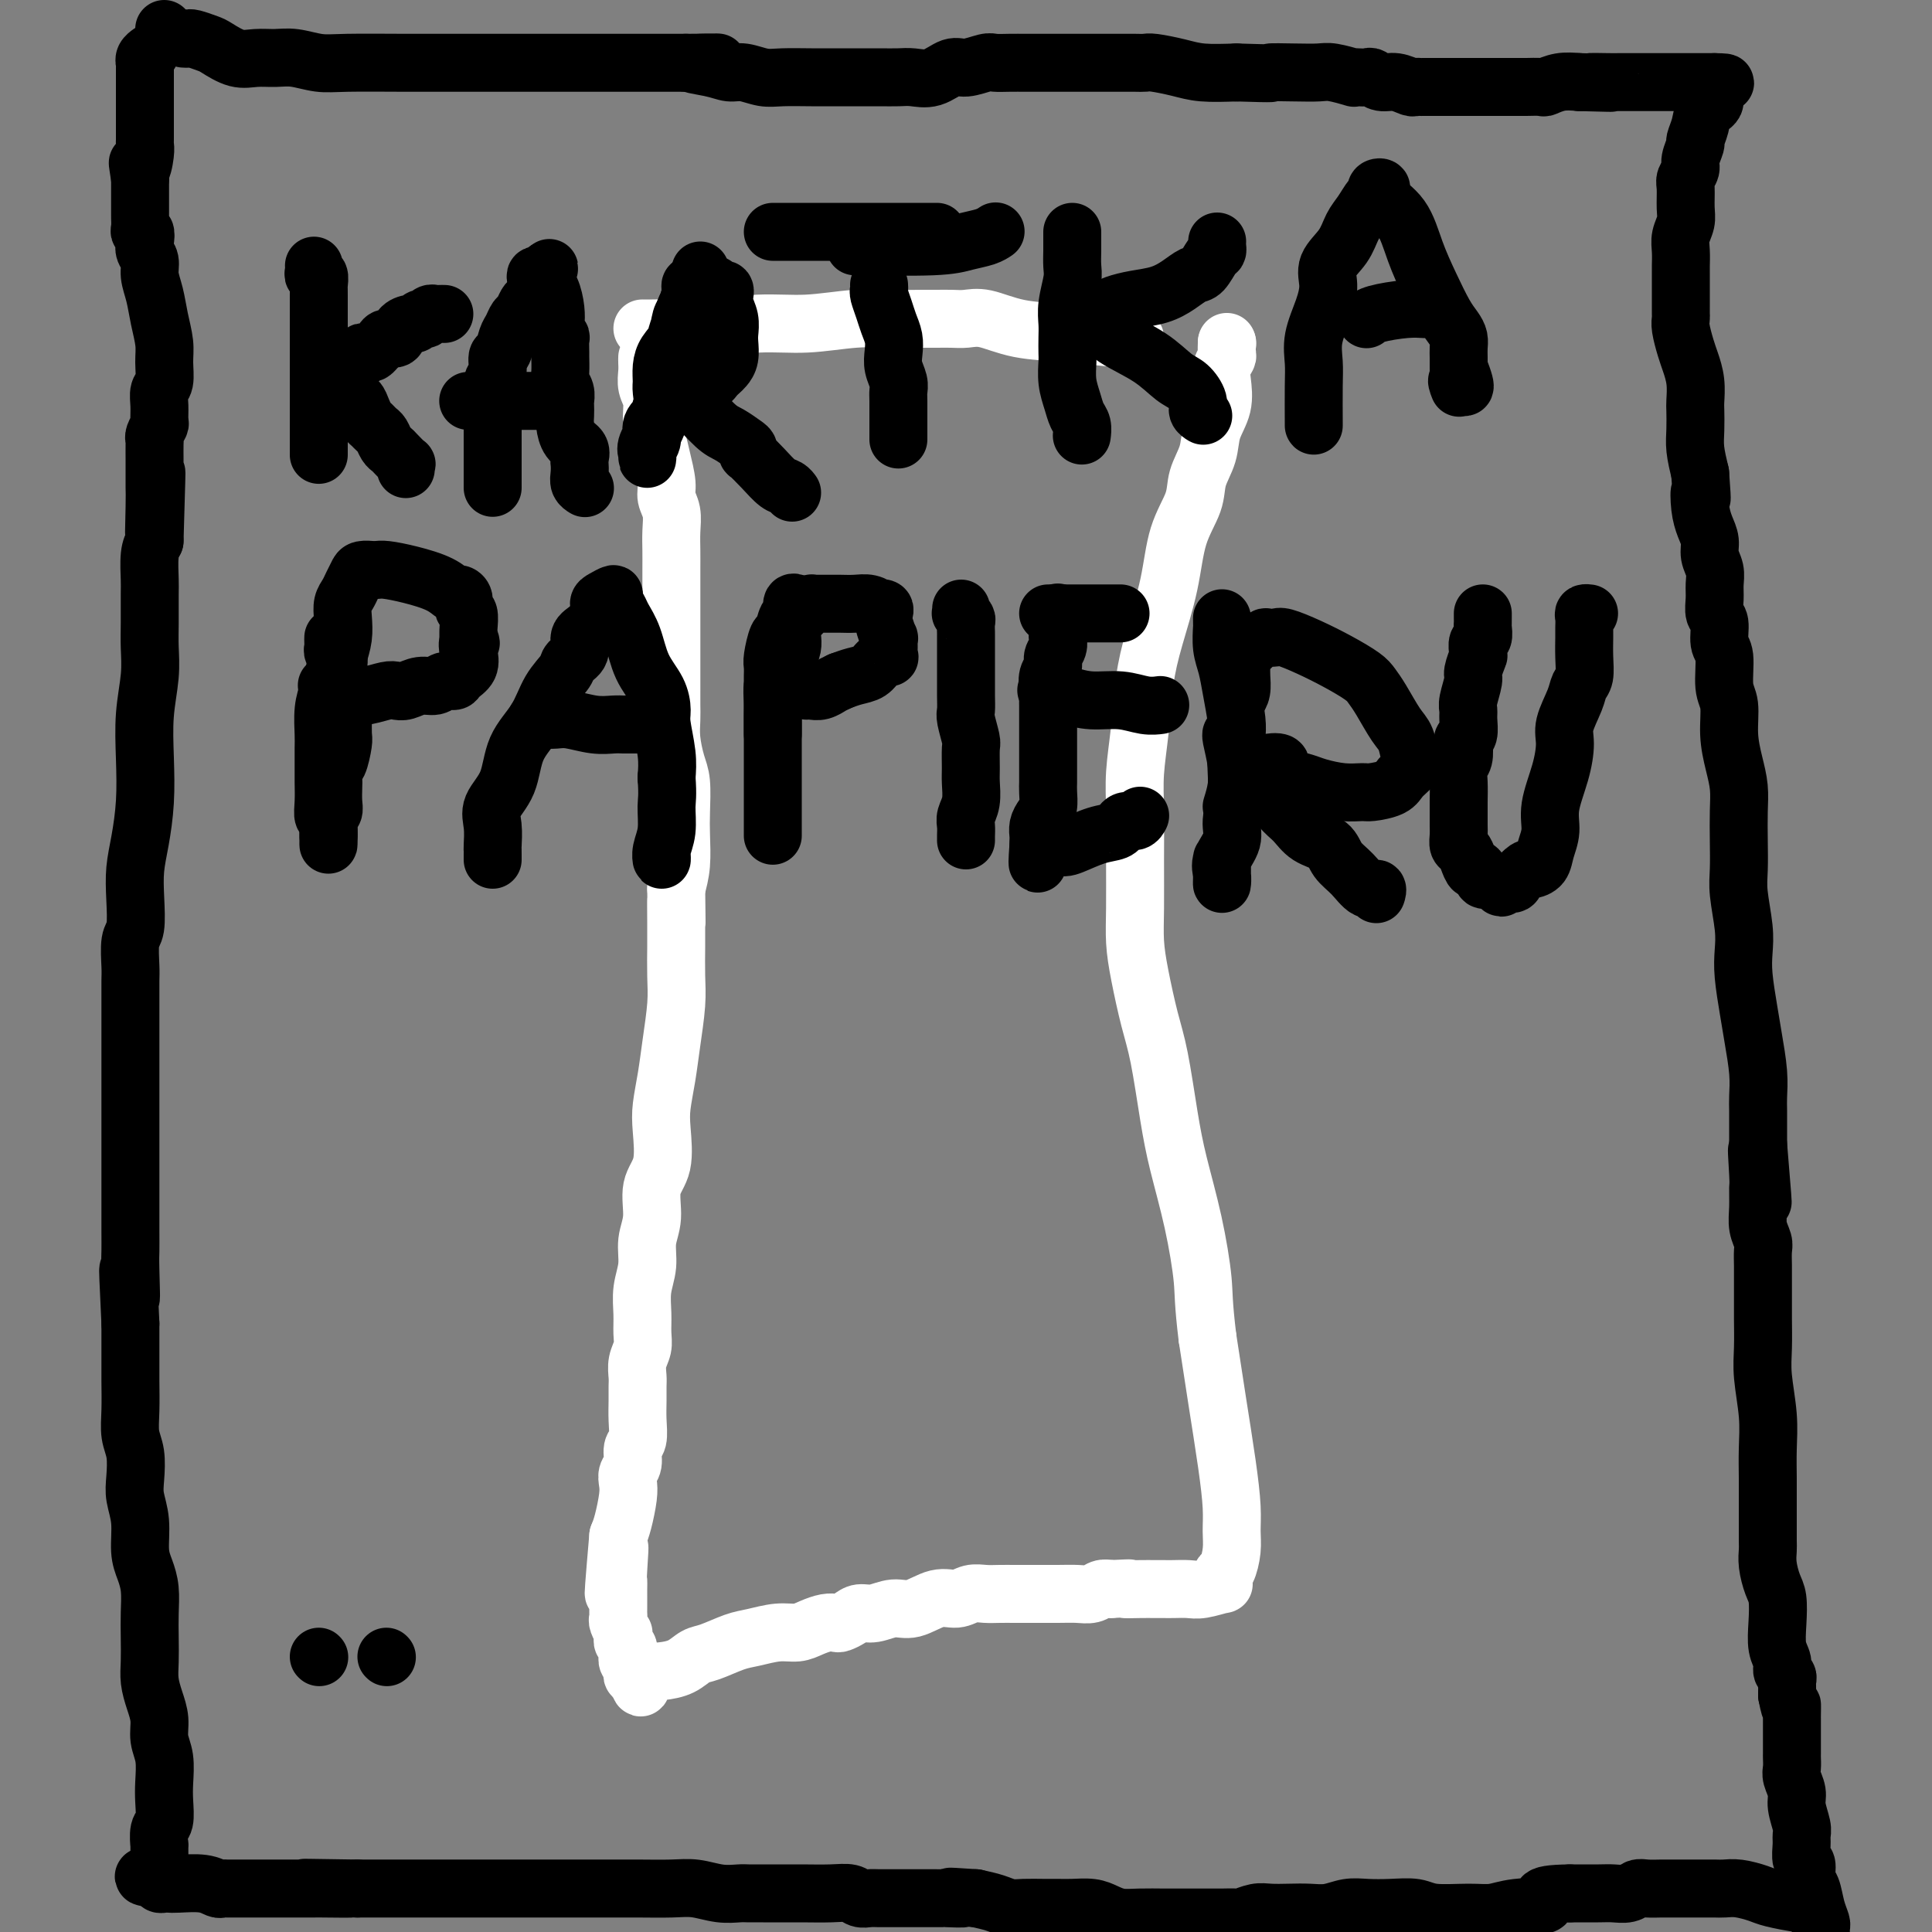 <svg viewBox='0 0 400 400' version='1.1' xmlns='http://www.w3.org/2000/svg' xmlns:xlink='http://www.w3.org/1999/xlink'><rect x="0" y="0" width="400" height="400" fill="#808080" stroke="none"/><g fill='none' stroke='rgb(255,255,255)' stroke-width='12' stroke-linecap='round' stroke-linejoin='round'><path d='M134,74c-0.009,0.270 -0.017,0.539 0,1c0.017,0.461 0.060,1.113 0,2c-0.060,0.887 -0.224,2.010 0,3c0.224,0.990 0.835,1.847 1,3c0.165,1.153 -0.114,2.601 0,4c0.114,1.399 0.623,2.747 1,4c0.377,1.253 0.623,2.410 1,4c0.377,1.590 0.886,3.611 1,5c0.114,1.389 -0.166,2.144 0,3c0.166,0.856 0.776,1.811 1,3c0.224,1.189 0.060,2.612 0,4c-0.060,1.388 -0.016,2.740 0,4c0.016,1.260 0.004,2.426 0,4c-0.004,1.574 -0.001,3.554 0,5c0.001,1.446 0.000,2.356 0,3c-0.000,0.644 -0.000,1.021 0,2c0.000,0.979 0.000,2.558 0,4c-0.000,1.442 -0.000,2.745 0,4c0.000,1.255 0.000,2.460 0,3c-0.000,0.540 -0.001,0.414 0,1c0.001,0.586 0.003,1.882 0,3c-0.003,1.118 -0.011,2.057 0,3c0.011,0.943 0.042,1.890 0,3c-0.042,1.110 -0.155,2.385 0,4c0.155,1.615 0.578,3.572 1,5c0.422,1.428 0.842,2.327 1,4c0.158,1.673 0.053,4.118 0,6c-0.053,1.882 -0.053,3.199 0,5c0.053,1.801 0.158,4.086 0,6c-0.158,1.914 -0.579,3.457 -1,5'/><path d='M140,184c0.155,12.564 0.042,4.972 0,3c-0.042,-1.972 -0.014,1.674 0,4c0.014,2.326 0.015,3.330 0,5c-0.015,1.670 -0.046,4.004 0,6c0.046,1.996 0.169,3.654 0,6c-0.169,2.346 -0.632,5.380 -1,8c-0.368,2.620 -0.642,4.828 -1,7c-0.358,2.172 -0.799,4.310 -1,6c-0.201,1.690 -0.163,2.933 0,5c0.163,2.067 0.451,4.957 0,7c-0.451,2.043 -1.641,3.238 -2,5c-0.359,1.762 0.114,4.092 0,6c-0.114,1.908 -0.815,3.396 -1,5c-0.185,1.604 0.148,3.325 0,5c-0.148,1.675 -0.775,3.305 -1,5c-0.225,1.695 -0.046,3.455 0,5c0.046,1.545 -0.040,2.874 0,4c0.040,1.126 0.207,2.047 0,3c-0.207,0.953 -0.788,1.937 -1,3c-0.212,1.063 -0.056,2.204 0,3c0.056,0.796 0.011,1.248 0,2c-0.011,0.752 0.012,1.805 0,3c-0.012,1.195 -0.060,2.533 0,4c0.060,1.467 0.226,3.064 0,4c-0.226,0.936 -0.844,1.210 -1,2c-0.156,0.790 0.151,2.095 0,3c-0.151,0.905 -0.762,1.411 -1,2c-0.238,0.589 -0.105,1.261 0,2c0.105,0.739 0.182,1.545 0,3c-0.182,1.455 -0.623,3.559 -1,5c-0.377,1.441 -0.688,2.221 -1,3'/><path d='M128,318c-1.856,21.480 -0.497,8.179 0,4c0.497,-4.179 0.133,0.764 0,3c-0.133,2.236 -0.036,1.765 0,2c0.036,0.235 0.009,1.176 0,2c-0.009,0.824 -0.002,1.530 0,2c0.002,0.470 -0.000,0.702 0,1c0.000,0.298 0.004,0.662 0,1c-0.004,0.338 -0.015,0.650 0,1c0.015,0.350 0.057,0.738 0,1c-0.057,0.262 -0.212,0.399 0,1c0.212,0.601 0.793,1.667 1,2c0.207,0.333 0.041,-0.066 0,0c-0.041,0.066 0.041,0.596 0,1c-0.041,0.404 -0.207,0.682 0,1c0.207,0.318 0.787,0.677 1,1c0.213,0.323 0.061,0.611 0,1c-0.061,0.389 -0.030,0.877 0,1c0.030,0.123 0.060,-0.121 0,0c-0.060,0.121 -0.209,0.607 0,1c0.209,0.393 0.778,0.693 1,1c0.222,0.307 0.098,0.621 0,1c-0.098,0.379 -0.171,0.823 0,1c0.171,0.177 0.585,0.089 1,0'/><path d='M132,347c0.819,4.549 0.866,1.422 1,0c0.134,-1.422 0.355,-1.139 1,-1c0.645,0.139 1.716,0.136 3,0c1.284,-0.136 2.782,-0.403 4,-1c1.218,-0.597 2.156,-1.523 3,-2c0.844,-0.477 1.594,-0.505 3,-1c1.406,-0.495 3.468,-1.456 5,-2c1.532,-0.544 2.535,-0.671 4,-1c1.465,-0.329 3.390,-0.859 5,-1c1.610,-0.141 2.903,0.106 4,0c1.097,-0.106 1.999,-0.567 3,-1c1.001,-0.433 2.102,-0.838 3,-1c0.898,-0.162 1.594,-0.081 2,0c0.406,0.081 0.524,0.161 1,0c0.476,-0.161 1.312,-0.563 2,-1c0.688,-0.437 1.229,-0.910 2,-1c0.771,-0.090 1.771,0.201 3,0c1.229,-0.201 2.688,-0.895 4,-1c1.312,-0.105 2.476,0.378 4,0c1.524,-0.378 3.408,-1.618 5,-2c1.592,-0.382 2.891,0.094 4,0c1.109,-0.094 2.026,-0.757 3,-1c0.974,-0.243 2.003,-0.065 3,0c0.997,0.065 1.960,0.017 3,0c1.040,-0.017 2.155,-0.004 3,0c0.845,0.004 1.420,-0.003 3,0c1.580,0.003 4.167,0.015 6,0c1.833,-0.015 2.914,-0.055 4,0c1.086,0.055 2.177,0.207 3,0c0.823,-0.207 1.378,-0.773 2,-1c0.622,-0.227 1.311,-0.113 2,0'/><path d='M230,329c6.112,-0.309 3.391,-0.083 3,0c-0.391,0.083 1.546,0.022 3,0c1.454,-0.022 2.423,-0.006 3,0c0.577,0.006 0.761,0.003 1,0c0.239,-0.003 0.534,-0.005 1,0c0.466,0.005 1.102,0.016 2,0c0.898,-0.016 2.059,-0.060 3,0c0.941,0.060 1.663,0.223 3,0c1.337,-0.223 3.289,-0.831 4,-1c0.711,-0.169 0.180,0.100 0,0c-0.180,-0.100 -0.010,-0.571 0,-1c0.010,-0.429 -0.140,-0.817 0,-1c0.140,-0.183 0.571,-0.160 1,-1c0.429,-0.840 0.855,-2.543 1,-4c0.145,-1.457 0.008,-2.667 0,-4c-0.008,-1.333 0.111,-2.790 0,-5c-0.111,-2.210 -0.453,-5.172 -1,-9c-0.547,-3.828 -1.299,-8.522 -2,-13c-0.701,-4.478 -1.350,-8.739 -2,-13'/><path d='M250,277c-0.921,-7.568 -0.722,-8.988 -1,-12c-0.278,-3.012 -1.033,-7.617 -2,-12c-0.967,-4.383 -2.146,-8.544 -3,-12c-0.854,-3.456 -1.381,-6.208 -2,-10c-0.619,-3.792 -1.329,-8.624 -2,-12c-0.671,-3.376 -1.304,-5.294 -2,-8c-0.696,-2.706 -1.454,-6.199 -2,-9c-0.546,-2.801 -0.879,-4.910 -1,-7c-0.121,-2.090 -0.029,-4.161 0,-7c0.029,-2.839 -0.004,-6.444 0,-10c0.004,-3.556 0.044,-7.061 0,-10c-0.044,-2.939 -0.174,-5.310 0,-8c0.174,-2.690 0.650,-5.697 1,-9c0.350,-3.303 0.574,-6.900 1,-10c0.426,-3.100 1.055,-5.703 2,-9c0.945,-3.297 2.208,-7.287 3,-11c0.792,-3.713 1.114,-7.150 2,-10c0.886,-2.850 2.336,-5.114 3,-7c0.664,-1.886 0.542,-3.394 1,-5c0.458,-1.606 1.495,-3.312 2,-5c0.505,-1.688 0.479,-3.359 1,-5c0.521,-1.641 1.590,-3.250 2,-5c0.410,-1.750 0.163,-3.639 0,-5c-0.163,-1.361 -0.240,-2.193 0,-3c0.240,-0.807 0.796,-1.587 1,-2c0.204,-0.413 0.055,-0.457 0,-1c-0.055,-0.543 -0.016,-1.584 0,-2c0.016,-0.416 0.008,-0.208 0,0'/><path d='M254,71c0.000,0.000 0.100,0.100 0.1,0.1'/><path d='M235,70c-0.812,0.099 -1.624,0.198 -4,0c-2.376,-0.198 -6.316,-0.694 -10,-1c-3.684,-0.306 -7.112,-0.422 -10,-1c-2.888,-0.578 -5.236,-1.619 -7,-2c-1.764,-0.381 -2.945,-0.102 -4,0c-1.055,0.102 -1.986,0.026 -3,0c-1.014,-0.026 -2.112,-0.003 -3,0c-0.888,0.003 -1.565,-0.014 -3,0c-1.435,0.014 -3.629,0.060 -6,0c-2.371,-0.060 -4.919,-0.226 -8,0c-3.081,0.226 -6.695,0.845 -10,1c-3.305,0.155 -6.301,-0.155 -10,0c-3.699,0.155 -8.102,0.773 -11,1c-2.898,0.227 -4.292,0.061 -6,0c-1.708,-0.061 -3.729,-0.016 -5,0c-1.271,0.016 -1.792,0.005 -2,0c-0.208,-0.005 -0.104,-0.002 0,0'/></g>
<g fill='none' stroke='rgb(0,0,0)' stroke-width='12' stroke-linecap='round' stroke-linejoin='round'><path d='M65,55c0.030,0.295 0.061,0.590 0,1c-0.061,0.410 -0.212,0.936 0,1c0.212,0.064 0.789,-0.334 1,0c0.211,0.334 0.057,1.399 0,2c-0.057,0.601 -0.015,0.739 0,1c0.015,0.261 0.004,0.647 0,1c-0.004,0.353 -0.001,0.675 0,1c0.001,0.325 0.000,0.653 0,1c-0.000,0.347 -0.000,0.711 0,1c0.000,0.289 0.000,0.501 0,1c-0.000,0.499 -0.000,1.284 0,2c0.000,0.716 0.000,1.364 0,2c-0.000,0.636 -0.000,1.260 0,2c0.000,0.740 0.000,1.596 0,2c-0.000,0.404 -0.000,0.354 0,1c0.000,0.646 0.000,1.986 0,3c-0.000,1.014 -0.000,1.702 0,2c0.000,0.298 0.000,0.205 0,1c-0.000,0.795 -0.000,2.478 0,3c0.000,0.522 0.000,-0.117 0,0c-0.000,0.117 -0.000,0.991 0,2c0.000,1.009 0.000,2.151 0,3c-0.000,0.849 -0.000,1.403 0,2c0.000,0.597 0.000,1.238 0,2c-0.000,0.762 -0.000,1.646 0,2c0.000,0.354 0.000,0.177 0,0'/><path d='M92,65c-0.331,-0.008 -0.662,-0.016 -1,0c-0.338,0.016 -0.682,0.056 -1,0c-0.318,-0.056 -0.610,-0.207 -1,0c-0.390,0.207 -0.877,0.773 -1,1c-0.123,0.227 0.118,0.115 0,0c-0.118,-0.115 -0.594,-0.233 -1,0c-0.406,0.233 -0.743,0.818 -1,1c-0.257,0.182 -0.436,-0.039 -1,0c-0.564,0.039 -1.513,0.339 -2,1c-0.487,0.661 -0.512,1.683 -1,2c-0.488,0.317 -1.440,-0.073 -2,0c-0.560,0.073 -0.728,0.607 -1,1c-0.272,0.393 -0.646,0.645 -1,1c-0.354,0.355 -0.686,0.813 -1,1c-0.314,0.187 -0.609,0.103 -1,0c-0.391,-0.103 -0.879,-0.225 -1,0c-0.121,0.225 0.125,0.795 0,1c-0.125,0.205 -0.622,0.044 -1,0c-0.378,-0.044 -0.637,0.029 -1,0c-0.363,-0.029 -0.828,-0.162 -1,0c-0.172,0.162 -0.049,0.618 0,1c0.049,0.382 0.025,0.691 0,1'/><path d='M72,76c-3.094,1.885 -0.829,1.097 0,1c0.829,-0.097 0.221,0.498 0,1c-0.221,0.502 -0.056,0.913 0,1c0.056,0.087 0.004,-0.150 0,0c-0.004,0.150 0.040,0.687 0,1c-0.040,0.313 -0.166,0.402 0,1c0.166,0.598 0.622,1.704 1,2c0.378,0.296 0.679,-0.219 1,0c0.321,0.219 0.663,1.171 1,2c0.337,0.829 0.667,1.535 1,2c0.333,0.465 0.667,0.688 1,1c0.333,0.312 0.665,0.712 1,1c0.335,0.288 0.672,0.463 1,1c0.328,0.537 0.648,1.435 1,2c0.352,0.565 0.735,0.796 1,1c0.265,0.204 0.411,0.381 1,1c0.589,0.619 1.622,1.681 2,2c0.378,0.319 0.102,-0.107 0,0c-0.102,0.107 -0.029,0.745 0,1c0.029,0.255 0.015,0.128 0,0'/><path d='M102,101c-0.000,-0.125 -0.000,-0.250 0,-1c0.000,-0.750 0.000,-2.125 0,-3c-0.000,-0.875 -0.000,-1.250 0,-2c0.000,-0.750 0.000,-1.876 0,-3c-0.000,-1.124 -0.001,-2.244 0,-3c0.001,-0.756 0.004,-1.146 0,-2c-0.004,-0.854 -0.016,-2.173 0,-3c0.016,-0.827 0.060,-1.161 0,-2c-0.060,-0.839 -0.223,-2.182 0,-3c0.223,-0.818 0.833,-1.111 1,-2c0.167,-0.889 -0.110,-2.375 0,-3c0.110,-0.625 0.607,-0.390 1,-1c0.393,-0.610 0.683,-2.065 1,-3c0.317,-0.935 0.662,-1.350 1,-2c0.338,-0.650 0.669,-1.536 1,-2c0.331,-0.464 0.663,-0.504 1,-1c0.337,-0.496 0.679,-1.446 1,-2c0.321,-0.554 0.621,-0.713 1,-1c0.379,-0.287 0.838,-0.704 1,-1c0.162,-0.296 0.028,-0.472 0,-1c-0.028,-0.528 0.049,-1.408 0,-2c-0.049,-0.592 -0.223,-0.895 0,-1c0.223,-0.105 0.844,-0.012 1,0c0.156,0.012 -0.154,-0.059 0,0c0.154,0.059 0.772,0.247 1,0c0.228,-0.247 0.065,-0.928 0,-1c-0.065,-0.072 -0.033,0.464 0,1'/><path d='M113,57c1.502,-2.758 0.258,-1.153 0,0c-0.258,1.153 0.471,1.855 1,3c0.529,1.145 0.860,2.735 1,4c0.140,1.265 0.090,2.206 0,3c-0.090,0.794 -0.220,1.440 0,2c0.220,0.560 0.791,1.036 1,1c0.209,-0.036 0.055,-0.582 0,0c-0.055,0.582 -0.011,2.291 0,3c0.011,0.709 -0.011,0.417 0,1c0.011,0.583 0.056,2.039 0,3c-0.056,0.961 -0.211,1.427 0,2c0.211,0.573 0.788,1.255 1,2c0.212,0.745 0.059,1.554 0,2c-0.059,0.446 -0.022,0.528 0,1c0.022,0.472 0.030,1.335 0,2c-0.030,0.665 -0.099,1.133 0,2c0.099,0.867 0.367,2.133 1,3c0.633,0.867 1.633,1.335 2,2c0.367,0.665 0.102,1.527 0,2c-0.102,0.473 -0.041,0.558 0,1c0.041,0.442 0.063,1.242 0,2c-0.063,0.758 -0.209,1.473 0,2c0.209,0.527 0.774,0.865 1,1c0.226,0.135 0.113,0.068 0,0'/><path d='M97,83c-0.057,0.000 -0.114,0.000 0,0c0.114,0.000 0.401,0.000 1,0c0.599,0.000 1.512,-0.000 2,0c0.488,0.000 0.550,0.000 1,0c0.450,0.000 1.286,0.000 2,0c0.714,0.000 1.305,-0.000 2,0c0.695,0.000 1.495,0.000 2,0c0.505,0.000 0.716,-0.000 1,0c0.284,0.000 0.640,0.000 1,0c0.360,-0.000 0.724,0.000 1,0c0.276,0.000 0.466,0.000 1,0c0.534,0.000 1.413,0.000 2,0c0.587,0.000 0.882,0.000 1,0c0.118,0.000 0.059,0.000 0,0'/><path d='M145,56c0.006,0.437 0.013,0.875 0,1c-0.013,0.125 -0.045,-0.061 0,0c0.045,0.061 0.166,0.371 0,1c-0.166,0.629 -0.621,1.579 -1,2c-0.379,0.421 -0.682,0.314 -1,1c-0.318,0.686 -0.649,2.164 -1,3c-0.351,0.836 -0.721,1.029 -1,2c-0.279,0.971 -0.468,2.719 -1,4c-0.532,1.281 -1.408,2.093 -2,3c-0.592,0.907 -0.898,1.908 -1,3c-0.102,1.092 0.002,2.274 0,3c-0.002,0.726 -0.109,0.996 0,2c0.109,1.004 0.436,2.741 0,4c-0.436,1.259 -1.634,2.041 -2,3c-0.366,0.959 0.098,2.097 0,3c-0.098,0.903 -0.760,1.572 -1,2c-0.240,0.428 -0.057,0.614 0,1c0.057,0.386 -0.011,0.972 0,1c0.011,0.028 0.100,-0.501 0,-1c-0.100,-0.499 -0.391,-0.969 0,-2c0.391,-1.031 1.463,-2.625 2,-4c0.537,-1.375 0.539,-2.531 1,-4c0.461,-1.469 1.381,-3.249 2,-5c0.619,-1.751 0.936,-3.471 1,-5c0.064,-1.529 -0.125,-2.865 0,-4c0.125,-1.135 0.562,-2.067 1,-3'/><path d='M141,67c1.248,-4.671 0.870,-2.849 1,-3c0.130,-0.151 0.770,-2.275 1,-3c0.230,-0.725 0.051,-0.051 0,0c-0.051,0.051 0.028,-0.522 0,-1c-0.028,-0.478 -0.162,-0.860 0,-1c0.162,-0.140 0.621,-0.039 1,0c0.379,0.039 0.679,0.014 1,0c0.321,-0.014 0.664,-0.019 1,0c0.336,0.019 0.664,0.062 1,0c0.336,-0.062 0.679,-0.228 1,0c0.321,0.228 0.621,0.851 1,1c0.379,0.149 0.837,-0.176 1,0c0.163,0.176 0.030,0.852 0,1c-0.030,0.148 0.044,-0.232 0,0c-0.044,0.232 -0.207,1.077 0,2c0.207,0.923 0.785,1.925 1,3c0.215,1.075 0.069,2.225 0,3c-0.069,0.775 -0.060,1.177 0,2c0.060,0.823 0.171,2.067 0,3c-0.171,0.933 -0.624,1.557 -1,2c-0.376,0.443 -0.674,0.707 -1,1c-0.326,0.293 -0.681,0.614 -1,1c-0.319,0.386 -0.601,0.835 -1,1c-0.399,0.165 -0.915,0.044 -1,0c-0.085,-0.044 0.261,-0.013 0,0c-0.261,0.013 -1.131,0.006 -2,0'/><path d='M144,79c-1.507,0.770 -1.775,0.195 -2,0c-0.225,-0.195 -0.407,-0.011 -1,0c-0.593,0.011 -1.596,-0.151 -2,0c-0.404,0.151 -0.209,0.617 0,1c0.209,0.383 0.430,0.684 1,1c0.570,0.316 1.487,0.648 3,2c1.513,1.352 3.621,3.726 5,5c1.379,1.274 2.027,1.449 3,2c0.973,0.551 2.269,1.477 3,2c0.731,0.523 0.895,0.644 1,1c0.105,0.356 0.150,0.946 0,1c-0.150,0.054 -0.495,-0.427 0,0c0.495,0.427 1.832,1.761 3,3c1.168,1.239 2.169,2.384 3,3c0.831,0.616 1.493,0.704 2,1c0.507,0.296 0.859,0.799 1,1c0.141,0.201 0.070,0.101 0,0'/><path d='M182,59c0.024,0.381 0.049,0.762 0,1c-0.049,0.238 -0.170,0.332 0,1c0.170,0.668 0.633,1.911 1,3c0.367,1.089 0.638,2.024 1,3c0.362,0.976 0.815,1.991 1,3c0.185,1.009 0.102,2.011 0,3c-0.102,0.989 -0.224,1.964 0,3c0.224,1.036 0.792,2.132 1,3c0.208,0.868 0.056,1.507 0,2c-0.056,0.493 -0.015,0.840 0,2c0.015,1.160 0.004,3.134 0,4c-0.004,0.866 -0.001,0.624 0,1c0.001,0.376 0.000,1.371 0,2c-0.000,0.629 -0.000,0.894 0,1c0.000,0.106 0.000,0.053 0,0'/><path d='M177,51c0.685,0.007 1.370,0.013 1,0c-0.370,-0.013 -1.794,-0.046 1,0c2.794,0.046 9.807,0.170 14,0c4.193,-0.170 5.567,-0.633 7,-1c1.433,-0.367 2.924,-0.637 4,-1c1.076,-0.363 1.736,-0.818 2,-1c0.264,-0.182 0.132,-0.091 0,0'/><path d='M194,48c-0.377,0.000 -0.755,0.000 -1,0c-0.245,0.000 -0.359,0.000 -1,0c-0.641,-0.000 -1.809,-0.000 -3,0c-1.191,0.000 -2.405,0.000 -3,0c-0.595,-0.000 -0.572,-0.000 -1,0c-0.428,0.000 -1.308,0.000 -2,0c-0.692,0.000 -1.197,0.000 -2,0c-0.803,0.000 -1.903,0.000 -3,0c-1.097,0.000 -2.192,0.000 -3,0c-0.808,0.000 -1.331,0.000 -2,0c-0.669,0.000 -1.486,0.000 -2,0c-0.514,0.000 -0.725,0.000 -1,0c-0.275,0.000 -0.612,0.000 -1,0c-0.388,0.000 -0.826,-0.000 -1,0c-0.174,0.000 -0.085,0.000 0,0c0.085,0.000 0.167,0.000 -1,0c-1.167,0.000 -3.583,0.000 -5,0c-1.417,0.000 -1.833,0.000 -2,0c-0.167,0.000 -0.083,0.000 0,0'/><path d='M222,48c0.001,0.350 0.001,0.700 0,1c-0.001,0.300 -0.004,0.551 0,1c0.004,0.449 0.015,1.096 0,2c-0.015,0.904 -0.057,2.065 0,3c0.057,0.935 0.211,1.644 0,3c-0.211,1.356 -0.788,3.359 -1,5c-0.212,1.641 -0.057,2.921 0,4c0.057,1.079 0.018,1.958 0,3c-0.018,1.042 -0.016,2.247 0,3c0.016,0.753 0.047,1.055 0,2c-0.047,0.945 -0.170,2.534 0,4c0.170,1.466 0.634,2.810 1,4c0.366,1.190 0.634,2.226 1,3c0.366,0.774 0.829,1.285 1,2c0.171,0.715 0.049,1.633 0,2c-0.049,0.367 -0.024,0.184 0,0'/><path d='M252,50c-0.017,0.317 -0.034,0.633 0,1c0.034,0.367 0.120,0.783 0,1c-0.120,0.217 -0.446,0.233 -1,1c-0.554,0.767 -1.337,2.286 -2,3c-0.663,0.714 -1.206,0.625 -2,1c-0.794,0.375 -1.837,1.214 -3,2c-1.163,0.786 -2.445,1.520 -4,2c-1.555,0.480 -3.383,0.707 -5,1c-1.617,0.293 -3.021,0.652 -4,1c-0.979,0.348 -1.532,0.683 -2,1c-0.468,0.317 -0.852,0.615 -1,1c-0.148,0.385 -0.060,0.857 0,1c0.060,0.143 0.092,-0.043 0,0c-0.092,0.043 -0.306,0.314 0,1c0.306,0.686 1.134,1.787 3,3c1.866,1.213 4.772,2.538 7,4c2.228,1.462 3.778,3.061 5,4c1.222,0.939 2.118,1.218 3,2c0.882,0.782 1.752,2.065 2,3c0.248,0.935 -0.126,1.521 0,2c0.126,0.479 0.750,0.851 1,1c0.250,0.149 0.125,0.074 0,0'/><path d='M272,88c-0.001,-0.067 -0.002,-0.133 0,0c0.002,0.133 0.007,0.466 0,-1c-0.007,-1.466 -0.026,-4.730 0,-7c0.026,-2.270 0.095,-3.545 0,-5c-0.095,-1.455 -0.356,-3.091 0,-5c0.356,-1.909 1.327,-4.090 2,-6c0.673,-1.910 1.048,-3.550 1,-5c-0.048,-1.450 -0.518,-2.711 0,-4c0.518,-1.289 2.024,-2.607 3,-4c0.976,-1.393 1.423,-2.860 2,-4c0.577,-1.140 1.284,-1.953 2,-3c0.716,-1.047 1.442,-2.328 2,-3c0.558,-0.672 0.947,-0.735 1,-1c0.053,-0.265 -0.229,-0.734 0,-1c0.229,-0.266 0.970,-0.331 1,0c0.030,0.331 -0.652,1.058 0,2c0.652,0.942 2.636,2.101 4,4c1.364,1.899 2.106,4.539 3,7c0.894,2.461 1.938,4.742 3,7c1.062,2.258 2.141,4.492 3,6c0.859,1.508 1.498,2.291 2,3c0.502,0.709 0.866,1.345 1,2c0.134,0.655 0.036,1.330 0,2c-0.036,0.670 -0.010,1.334 0,2c0.010,0.666 0.005,1.333 0,2'/><path d='M302,76c2.476,6.345 0.667,3.708 0,3c-0.667,-0.708 -0.190,0.512 0,1c0.190,0.488 0.095,0.244 0,0'/><path d='M283,66c-0.073,0.083 -0.146,0.166 0,0c0.146,-0.166 0.512,-0.580 2,-1c1.488,-0.420 4.098,-0.844 6,-1c1.902,-0.156 3.098,-0.042 4,0c0.902,0.042 1.512,0.011 2,0c0.488,-0.011 0.854,-0.003 1,0c0.146,0.003 0.073,0.002 0,0'/><path d='M298,64c0.000,0.000 0.100,0.100 0.1,0.1'/><path d='M69,132c-0.008,0.335 -0.016,0.670 0,1c0.016,0.330 0.056,0.656 0,1c-0.056,0.344 -0.207,0.707 0,1c0.207,0.293 0.774,0.516 1,1c0.226,0.484 0.113,1.231 0,2c-0.113,0.769 -0.227,1.562 0,2c0.227,0.438 0.793,0.521 1,1c0.207,0.479 0.055,1.354 0,2c-0.055,0.646 -0.014,1.063 0,2c0.014,0.937 0.001,2.395 0,3c-0.001,0.605 0.010,0.357 0,1c-0.010,0.643 -0.041,2.179 0,3c0.041,0.821 0.155,0.929 0,2c-0.155,1.071 -0.578,3.106 -1,4c-0.422,0.894 -0.844,0.649 -1,1c-0.156,0.351 -0.046,1.298 0,2c0.046,0.702 0.026,1.157 0,2c-0.026,0.843 -0.060,2.072 0,3c0.060,0.928 0.212,1.554 0,2c-0.212,0.446 -0.789,0.710 -1,1c-0.211,0.290 -0.057,0.604 0,1c0.057,0.396 0.015,0.874 0,1c-0.015,0.126 -0.004,-0.100 0,0c0.004,0.100 0.001,0.527 0,1c-0.001,0.473 -0.000,0.992 0,1c0.000,0.008 0.000,-0.496 0,-1'/><path d='M68,172c-0.094,6.049 0.171,1.172 0,-1c-0.171,-2.172 -0.778,-1.639 -1,-2c-0.222,-0.361 -0.059,-1.617 0,-3c0.059,-1.383 0.015,-2.894 0,-4c-0.015,-1.106 -0.001,-1.808 0,-3c0.001,-1.192 -0.011,-2.874 0,-4c0.011,-1.126 0.044,-1.697 0,-3c-0.044,-1.303 -0.166,-3.338 0,-5c0.166,-1.662 0.619,-2.952 1,-4c0.381,-1.048 0.690,-1.856 1,-3c0.310,-1.144 0.622,-2.624 1,-4c0.378,-1.376 0.822,-2.648 1,-4c0.178,-1.352 0.089,-2.786 0,-4c-0.089,-1.214 -0.180,-2.210 0,-3c0.180,-0.790 0.630,-1.375 1,-2c0.370,-0.625 0.659,-1.292 1,-2c0.341,-0.708 0.735,-1.457 1,-2c0.265,-0.543 0.401,-0.878 1,-1c0.599,-0.122 1.663,-0.030 2,0c0.337,0.030 -0.051,-0.000 0,0c0.051,0.000 0.542,0.032 1,0c0.458,-0.032 0.882,-0.128 2,0c1.118,0.128 2.931,0.481 5,1c2.069,0.519 4.396,1.204 6,2c1.604,0.796 2.486,1.703 3,2c0.514,0.297 0.660,-0.016 1,0c0.340,0.016 0.876,0.361 1,1c0.124,0.639 -0.163,1.573 0,2c0.163,0.427 0.775,0.346 1,1c0.225,0.654 0.064,2.044 0,3c-0.064,0.956 -0.032,1.478 0,2'/><path d='M97,132c0.936,1.848 0.277,0.969 0,1c-0.277,0.031 -0.171,0.974 0,2c0.171,1.026 0.409,2.135 0,3c-0.409,0.865 -1.463,1.485 -2,2c-0.537,0.515 -0.556,0.926 -1,1c-0.444,0.074 -1.313,-0.190 -2,0c-0.687,0.190 -1.194,0.835 -2,1c-0.806,0.165 -1.913,-0.148 -3,0c-1.087,0.148 -2.154,0.758 -3,1c-0.846,0.242 -1.471,0.115 -2,0c-0.529,-0.115 -0.962,-0.216 -2,0c-1.038,0.216 -2.681,0.751 -4,1c-1.319,0.249 -2.312,0.211 -3,0c-0.688,-0.211 -1.070,-0.595 -2,-1c-0.930,-0.405 -2.409,-0.830 -3,-1c-0.591,-0.170 -0.296,-0.085 0,0'/><path d='M102,178c-0.002,-0.314 -0.003,-0.628 0,-1c0.003,-0.372 0.011,-0.803 0,-1c-0.011,-0.197 -0.041,-0.162 0,-1c0.041,-0.838 0.153,-2.550 0,-4c-0.153,-1.450 -0.572,-2.638 0,-4c0.572,-1.362 2.136,-2.896 3,-5c0.864,-2.104 1.028,-4.776 2,-7c0.972,-2.224 2.752,-3.998 4,-6c1.248,-2.002 1.965,-4.231 3,-6c1.035,-1.769 2.388,-3.078 3,-4c0.612,-0.922 0.483,-1.458 1,-2c0.517,-0.542 1.679,-1.091 2,-2c0.321,-0.909 -0.200,-2.180 0,-3c0.200,-0.820 1.119,-1.191 2,-2c0.881,-0.809 1.724,-2.057 2,-3c0.276,-0.943 -0.014,-1.581 0,-2c0.014,-0.419 0.331,-0.619 1,-1c0.669,-0.381 1.688,-0.943 2,-1c0.312,-0.057 -0.083,0.392 0,1c0.083,0.608 0.645,1.376 1,2c0.355,0.624 0.502,1.105 1,2c0.498,0.895 1.348,2.204 2,4c0.652,1.796 1.107,4.079 2,6c0.893,1.921 2.226,3.479 3,5c0.774,1.521 0.991,3.006 1,4c0.009,0.994 -0.190,1.498 0,3c0.190,1.502 0.769,4.000 1,6c0.231,2.000 0.116,3.500 0,5'/><path d='M138,161c0.293,3.895 0.026,4.634 0,6c-0.026,1.366 0.189,3.361 0,5c-0.189,1.639 -0.783,2.924 -1,4c-0.217,1.076 -0.059,1.944 0,2c0.059,0.056 0.017,-0.698 0,-1c-0.017,-0.302 -0.008,-0.151 0,0'/><path d='M111,149c0.355,0.002 0.709,0.004 1,0c0.291,-0.004 0.518,-0.015 1,0c0.482,0.015 1.218,0.057 2,0c0.782,-0.057 1.610,-0.211 3,0c1.390,0.211 3.342,0.789 5,1c1.658,0.211 3.022,0.057 4,0c0.978,-0.057 1.572,-0.015 2,0c0.428,0.015 0.692,0.004 1,0c0.308,-0.004 0.661,-0.001 1,0c0.339,0.001 0.666,0.000 1,0c0.334,-0.000 0.677,-0.000 1,0c0.323,0.000 0.625,0.000 1,0c0.375,-0.000 0.821,-0.000 1,0c0.179,0.000 0.089,0.000 0,0'/><path d='M165,125c-0.446,-0.220 -0.893,-0.441 -1,0c-0.107,0.441 0.125,1.543 0,2c-0.125,0.457 -0.608,0.268 -1,1c-0.392,0.732 -0.694,2.385 -1,3c-0.306,0.615 -0.618,0.193 -1,1c-0.382,0.807 -0.834,2.845 -1,4c-0.166,1.155 -0.044,1.429 0,2c0.044,0.571 0.012,1.440 0,2c-0.012,0.560 -0.003,0.813 0,1c0.003,0.187 0.001,0.310 0,1c-0.001,0.690 -0.000,1.948 0,3c0.000,1.052 0.000,1.898 0,3c-0.000,1.102 -0.000,2.459 0,4c0.000,1.541 0.000,3.267 0,5c-0.000,1.733 -0.000,3.472 0,5c0.000,1.528 0.000,2.844 0,4c-0.000,1.156 -0.000,2.151 0,3c0.000,0.849 0.000,1.551 0,2c-0.000,0.449 -0.000,0.645 0,1c0.000,0.355 0.000,0.869 0,1c-0.000,0.131 -0.000,-0.122 0,-1c0.000,-0.878 0.000,-2.380 0,-4c-0.000,-1.620 -0.000,-3.359 0,-5c0.000,-1.641 0.000,-3.183 0,-5c-0.000,-1.817 -0.000,-3.908 0,-6'/><path d='M160,152c-0.004,-3.859 -0.013,-3.508 0,-4c0.013,-0.492 0.050,-1.828 0,-3c-0.050,-1.172 -0.187,-2.179 0,-3c0.187,-0.821 0.698,-1.456 1,-2c0.302,-0.544 0.395,-0.996 1,-2c0.605,-1.004 1.721,-2.560 2,-4c0.279,-1.440 -0.279,-2.764 0,-4c0.279,-1.236 1.396,-2.384 2,-3c0.604,-0.616 0.693,-0.701 1,-1c0.307,-0.299 0.830,-0.812 1,-1c0.170,-0.188 -0.012,-0.050 0,0c0.012,0.050 0.219,0.012 1,0c0.781,-0.012 2.136,0.000 3,0c0.864,-0.000 1.236,-0.014 2,0c0.764,0.014 1.921,0.056 3,0c1.079,-0.056 2.079,-0.208 3,0c0.921,0.208 1.762,0.778 2,1c0.238,0.222 -0.129,0.096 0,0c0.129,-0.096 0.752,-0.160 1,0c0.248,0.160 0.119,0.546 0,1c-0.119,0.454 -0.228,0.977 0,2c0.228,1.023 0.795,2.547 1,3c0.205,0.453 0.049,-0.164 0,0c-0.049,0.164 0.010,1.108 0,2c-0.010,0.892 -0.089,1.730 0,2c0.089,0.270 0.344,-0.030 0,0c-0.344,0.030 -1.288,0.389 -2,1c-0.712,0.611 -1.192,1.472 -2,2c-0.808,0.528 -1.945,0.722 -3,1c-1.055,0.278 -2.027,0.639 -3,1'/><path d='M174,141c-1.907,0.939 -1.674,0.788 -2,1c-0.326,0.212 -1.211,0.789 -2,1c-0.789,0.211 -1.482,0.057 -2,0c-0.518,-0.057 -0.862,-0.016 -1,0c-0.138,0.016 -0.069,0.008 0,0'/><path d='M199,126c0.030,0.449 0.061,0.898 0,1c-0.061,0.102 -0.212,-0.144 0,0c0.212,0.144 0.789,0.677 1,1c0.211,0.323 0.057,0.434 0,1c-0.057,0.566 -0.015,1.586 0,2c0.015,0.414 0.004,0.223 0,1c-0.004,0.777 -0.002,2.524 0,4c0.002,1.476 0.004,2.683 0,4c-0.004,1.317 -0.015,2.746 0,4c0.015,1.254 0.057,2.335 0,3c-0.057,0.665 -0.212,0.914 0,2c0.212,1.086 0.790,3.007 1,4c0.210,0.993 0.053,1.057 0,2c-0.053,0.943 -0.000,2.766 0,4c0.000,1.234 -0.053,1.878 0,3c0.053,1.122 0.210,2.721 0,4c-0.210,1.279 -0.788,2.238 -1,3c-0.212,0.762 -0.057,1.328 0,2c0.057,0.672 0.015,1.450 0,2c-0.015,0.550 -0.004,0.871 0,1c0.004,0.129 0.002,0.064 0,0'/><path d='M219,127c0.001,-0.170 0.001,-0.341 0,0c-0.001,0.341 -0.004,1.193 0,2c0.004,0.807 0.016,1.567 0,2c-0.016,0.433 -0.061,0.538 0,1c0.061,0.462 0.226,1.282 0,2c-0.226,0.718 -0.845,1.334 -1,2c-0.155,0.666 0.155,1.382 0,2c-0.155,0.618 -0.774,1.140 -1,2c-0.226,0.860 -0.061,2.060 0,3c0.061,0.940 0.016,1.622 0,2c-0.016,0.378 -0.004,0.453 0,1c0.004,0.547 0.001,1.565 0,2c-0.001,0.435 -0.000,0.286 0,1c0.000,0.714 0.000,2.290 0,3c-0.000,0.710 -0.000,0.553 0,1c0.000,0.447 -0.000,1.499 0,2c0.000,0.501 0.000,0.452 0,1c-0.000,0.548 -0.000,1.693 0,2c0.000,0.307 0.001,-0.223 0,0c-0.001,0.223 -0.003,1.201 0,2c0.003,0.799 0.011,1.421 0,2c-0.011,0.579 -0.041,1.114 0,2c0.041,0.886 0.155,2.121 0,3c-0.155,0.879 -0.577,1.401 -1,2c-0.423,0.599 -0.845,1.274 -1,2c-0.155,0.726 -0.042,1.503 0,2c0.042,0.497 0.012,0.713 0,1c-0.012,0.287 -0.006,0.643 0,1'/><path d='M215,175c-0.543,7.434 0.099,2.017 1,0c0.901,-2.017 2.059,-0.636 3,0c0.941,0.636 1.663,0.525 3,0c1.337,-0.525 3.288,-1.465 5,-2c1.712,-0.535 3.183,-0.664 4,-1c0.817,-0.336 0.979,-0.878 1,-1c0.021,-0.122 -0.099,0.177 0,0c0.099,-0.177 0.418,-0.831 1,-1c0.582,-0.169 1.426,0.147 2,0c0.574,-0.147 0.878,-0.756 1,-1c0.122,-0.244 0.061,-0.122 0,0'/><path d='M217,127c0.281,0.000 0.561,0.000 1,0c0.439,0.000 1.035,-0.000 2,0c0.965,0.000 2.297,0.000 4,0c1.703,-0.000 3.776,0.000 5,0c1.224,0.000 1.599,-0.000 2,0c0.401,0.000 0.829,0.000 1,0c0.171,-0.000 0.086,0.000 0,0'/><path d='M217,143c-0.341,-0.081 -0.682,-0.161 0,0c0.682,0.161 2.386,0.565 4,1c1.614,0.435 3.136,0.901 5,1c1.864,0.099 4.068,-0.170 6,0c1.932,0.170 3.590,0.777 5,1c1.410,0.223 2.572,0.060 3,0c0.428,-0.060 0.122,-0.017 0,0c-0.122,0.017 -0.061,0.009 0,0'/><path d='M253,128c-0.007,0.406 -0.013,0.812 0,1c0.013,0.188 0.046,0.157 0,1c-0.046,0.843 -0.170,2.558 0,4c0.170,1.442 0.634,2.611 1,4c0.366,1.389 0.635,3.000 1,5c0.365,2.000 0.825,4.390 1,6c0.175,1.610 0.063,2.439 0,4c-0.063,1.561 -0.077,3.853 0,6c0.077,2.147 0.245,4.150 0,6c-0.245,1.850 -0.903,3.548 -1,5c-0.097,1.452 0.366,2.659 0,4c-0.366,1.341 -1.562,2.815 -2,4c-0.438,1.185 -0.117,2.081 0,3c0.117,0.919 0.031,1.861 0,2c-0.031,0.139 -0.008,-0.523 0,-1c0.008,-0.477 0.002,-0.767 0,-1c-0.002,-0.233 -0.001,-0.409 0,-1c0.001,-0.591 0.000,-1.597 0,-2c-0.000,-0.403 -0.000,-0.201 0,0'/><path d='M255,167c0.392,-1.268 0.785,-2.536 1,-4c0.215,-1.464 0.254,-3.124 0,-5c-0.254,-1.876 -0.799,-3.967 -1,-5c-0.201,-1.033 -0.057,-1.010 0,-1c0.057,0.010 0.029,0.005 0,0'/><path d='M256,145c0.423,-0.565 0.845,-1.131 1,-2c0.155,-0.869 0.042,-2.042 0,-3c-0.042,-0.958 -0.012,-1.702 0,-2c0.012,-0.298 0.006,-0.149 0,0'/><path d='M257,136c-0.213,-0.332 -0.427,-0.663 0,-1c0.427,-0.337 1.494,-0.678 2,-1c0.506,-0.322 0.451,-0.623 1,-1c0.549,-0.377 1.702,-0.828 2,-1c0.298,-0.172 -0.260,-0.066 0,0c0.260,0.066 1.337,0.090 2,0c0.663,-0.090 0.912,-0.295 2,0c1.088,0.295 3.014,1.091 5,2c1.986,0.909 4.030,1.931 6,3c1.970,1.069 3.865,2.185 5,3c1.135,0.815 1.509,1.328 2,2c0.491,0.672 1.100,1.503 2,3c0.900,1.497 2.091,3.661 3,5c0.909,1.339 1.536,1.854 2,3c0.464,1.146 0.766,2.924 1,4c0.234,1.076 0.402,1.451 0,2c-0.402,0.549 -1.372,1.272 -2,2c-0.628,0.728 -0.913,1.460 -2,2c-1.087,0.540 -2.975,0.888 -4,1c-1.025,0.112 -1.185,-0.011 -2,0c-0.815,0.011 -2.284,0.156 -4,0c-1.716,-0.156 -3.680,-0.614 -5,-1c-1.320,-0.386 -1.997,-0.699 -3,-1c-1.003,-0.301 -2.332,-0.588 -3,-1c-0.668,-0.412 -0.675,-0.947 -1,-1c-0.325,-0.053 -0.966,0.378 -1,0c-0.034,-0.378 0.541,-1.565 0,-2c-0.541,-0.435 -2.196,-0.116 -3,0c-0.804,0.116 -0.755,0.031 -1,0c-0.245,-0.031 -0.784,-0.009 -1,0c-0.216,0.009 -0.108,0.004 0,0'/><path d='M260,158c-3.796,-0.812 -1.286,0.156 0,1c1.286,0.844 1.349,1.562 2,3c0.651,1.438 1.889,3.596 3,5c1.111,1.404 2.096,2.055 3,3c0.904,0.945 1.726,2.184 3,3c1.274,0.816 3.000,1.209 4,2c1.000,0.791 1.273,1.981 2,3c0.727,1.019 1.907,1.867 3,3c1.093,1.133 2.097,2.551 3,3c0.903,0.449 1.705,-0.071 2,0c0.295,0.071 0.084,0.735 0,1c-0.084,0.265 -0.042,0.133 0,0'/><path d='M307,127c-0.002,0.325 -0.004,0.649 0,1c0.004,0.351 0.015,0.727 0,1c-0.015,0.273 -0.057,0.442 0,1c0.057,0.558 0.212,1.506 0,2c-0.212,0.494 -0.793,0.535 -1,1c-0.207,0.465 -0.040,1.354 0,2c0.040,0.646 -0.046,1.048 0,1c0.046,-0.048 0.223,-0.546 0,0c-0.223,0.546 -0.844,2.137 -1,3c-0.156,0.863 0.155,0.998 0,2c-0.155,1.002 -0.777,2.871 -1,4c-0.223,1.129 -0.046,1.519 0,2c0.046,0.481 -0.039,1.053 0,2c0.039,0.947 0.203,2.270 0,3c-0.203,0.730 -0.772,0.869 -1,1c-0.228,0.131 -0.114,0.254 0,1c0.114,0.746 0.227,2.115 0,3c-0.227,0.885 -0.793,1.287 -1,2c-0.207,0.713 -0.055,1.738 0,3c0.055,1.262 0.014,2.762 0,4c-0.014,1.238 -0.001,2.215 0,3c0.001,0.785 -0.011,1.379 0,2c0.011,0.621 0.044,1.271 0,2c-0.044,0.729 -0.167,1.538 0,2c0.167,0.462 0.622,0.576 1,1c0.378,0.424 0.678,1.156 1,2c0.322,0.844 0.666,1.798 1,2c0.334,0.202 0.656,-0.348 1,0c0.344,0.348 0.708,1.594 1,2c0.292,0.406 0.512,-0.027 1,0c0.488,0.027 1.244,0.513 2,1'/><path d='M310,183c1.351,1.540 0.728,0.389 1,0c0.272,-0.389 1.439,-0.015 2,0c0.561,0.015 0.517,-0.330 1,-1c0.483,-0.670 1.493,-1.666 2,-2c0.507,-0.334 0.512,-0.008 1,0c0.488,0.008 1.458,-0.302 2,-1c0.542,-0.698 0.657,-1.782 1,-3c0.343,-1.218 0.913,-2.568 1,-4c0.087,-1.432 -0.310,-2.946 0,-5c0.310,-2.054 1.326,-4.648 2,-7c0.674,-2.352 1.008,-4.463 1,-6c-0.008,-1.537 -0.356,-2.500 0,-4c0.356,-1.500 1.416,-3.536 2,-5c0.584,-1.464 0.692,-2.356 1,-3c0.308,-0.644 0.815,-1.041 1,-2c0.185,-0.959 0.049,-2.481 0,-4c-0.049,-1.519 -0.009,-3.034 0,-4c0.009,-0.966 -0.011,-1.383 0,-2c0.011,-0.617 0.055,-1.433 0,-2c-0.055,-0.567 -0.207,-0.883 0,-1c0.207,-0.117 0.773,-0.033 1,0c0.227,0.033 0.113,0.017 0,0'/><path d='M38,8c0.391,0.027 0.782,0.053 1,0c0.218,-0.053 0.263,-0.186 1,0c0.737,0.186 2.167,0.691 3,1c0.833,0.309 1.067,0.421 2,1c0.933,0.579 2.563,1.623 4,2c1.437,0.377 2.682,0.087 4,0c1.318,-0.087 2.711,0.029 4,0c1.289,-0.029 2.475,-0.204 4,0c1.525,0.204 3.391,0.787 5,1c1.609,0.213 2.962,0.057 6,0c3.038,-0.057 7.759,-0.015 12,0c4.241,0.015 8.000,0.004 11,0c3.000,-0.004 5.240,-0.001 7,0c1.760,0.001 3.042,0.000 4,0c0.958,-0.000 1.594,-0.000 2,0c0.406,0.000 0.583,0.000 1,0c0.417,-0.000 1.073,-0.000 2,0c0.927,0.000 2.126,0.000 3,0c0.874,-0.000 1.423,-0.000 2,0c0.577,0.000 1.183,0.000 2,0c0.817,-0.000 1.847,-0.000 3,0c1.153,0.000 2.430,0.000 4,0c1.570,-0.000 3.435,-0.000 5,0c1.565,0.000 2.832,0.000 4,0c1.168,-0.000 2.238,-0.000 3,0c0.762,0.000 1.218,0.000 2,0c0.782,-0.000 1.891,-0.000 3,0'/><path d='M142,13c12.084,-0.043 4.294,-0.151 2,0c-2.294,0.151 0.908,0.562 3,1c2.092,0.438 3.072,0.902 4,1c0.928,0.098 1.802,-0.170 3,0c1.198,0.170 2.721,0.778 4,1c1.279,0.222 2.316,0.060 4,0c1.684,-0.060 4.015,-0.016 6,0c1.985,0.016 3.622,0.004 5,0c1.378,-0.004 2.496,0.001 4,0c1.504,-0.001 3.393,-0.008 5,0c1.607,0.008 2.932,0.031 4,0c1.068,-0.031 1.879,-0.117 3,0c1.121,0.117 2.551,0.438 4,0c1.449,-0.438 2.919,-1.634 4,-2c1.081,-0.366 1.775,0.098 3,0c1.225,-0.098 2.980,-0.758 4,-1c1.020,-0.242 1.304,-0.065 2,0c0.696,0.065 1.804,0.017 3,0c1.196,-0.017 2.480,-0.005 3,0c0.520,0.005 0.276,0.001 1,0c0.724,-0.001 2.416,-0.000 3,0c0.584,0.000 0.061,0.000 1,0c0.939,-0.000 3.340,0.000 5,0c1.660,-0.000 2.578,-0.001 4,0c1.422,0.001 3.349,0.003 5,0c1.651,-0.003 3.026,-0.011 4,0c0.974,0.011 1.545,0.042 2,0c0.455,-0.042 0.792,-0.155 2,0c1.208,0.155 3.287,0.580 5,1c1.713,0.420 3.061,0.834 5,1c1.939,0.166 4.470,0.083 7,0'/><path d='M256,15c9.399,0.311 6.898,0.087 7,0c0.102,-0.087 2.808,-0.037 5,0c2.192,0.037 3.871,0.062 5,0c1.129,-0.062 1.707,-0.213 3,0c1.293,0.213 3.301,0.788 4,1c0.699,0.212 0.087,0.061 0,0c-0.087,-0.061 0.349,-0.031 1,0c0.651,0.031 1.516,0.065 2,0c0.484,-0.065 0.588,-0.228 1,0c0.412,0.228 1.133,0.846 2,1c0.867,0.154 1.878,-0.155 3,0c1.122,0.155 2.353,0.774 3,1c0.647,0.226 0.710,0.061 1,0c0.290,-0.061 0.807,-0.016 1,0c0.193,0.016 0.063,0.004 1,0c0.937,-0.004 2.942,-0.001 5,0c2.058,0.001 4.170,0.000 6,0c1.830,-0.000 3.378,0.001 5,0c1.622,-0.001 3.318,-0.004 4,0c0.682,0.004 0.348,0.015 1,0c0.652,-0.015 2.288,-0.056 3,0c0.712,0.056 0.499,0.207 1,0c0.501,-0.207 1.714,-0.774 3,-1c1.286,-0.226 2.643,-0.113 4,0'/><path d='M327,17c11.509,0.309 4.783,0.083 3,0c-1.783,-0.083 1.377,-0.022 3,0c1.623,0.022 1.708,0.006 2,0c0.292,-0.006 0.790,-0.002 2,0c1.210,0.002 3.132,0.000 4,0c0.868,-0.000 0.681,-0.000 1,0c0.319,0.000 1.145,0.000 2,0c0.855,-0.000 1.740,-0.000 2,0c0.260,0.000 -0.106,0.000 0,0c0.106,-0.000 0.683,-0.000 1,0c0.317,0.000 0.372,0.000 1,0c0.628,-0.000 1.828,-0.000 3,0c1.172,0.000 2.316,0.000 3,0c0.684,-0.000 0.910,-0.000 1,0c0.090,0.000 0.045,0.000 0,0'/><path d='M355,17c4.302,0.067 1.058,0.236 0,1c-1.058,0.764 0.072,2.125 0,3c-0.072,0.875 -1.344,1.263 -2,2c-0.656,0.737 -0.697,1.821 -1,3c-0.303,1.179 -0.870,2.452 -1,3c-0.130,0.548 0.175,0.372 0,1c-0.175,0.628 -0.832,2.062 -1,3c-0.168,0.938 0.152,1.381 0,2c-0.152,0.619 -0.777,1.415 -1,2c-0.223,0.585 -0.046,0.960 0,2c0.046,1.040 -0.040,2.744 0,4c0.040,1.256 0.207,2.063 0,3c-0.207,0.937 -0.788,2.005 -1,3c-0.212,0.995 -0.057,1.919 0,3c0.057,1.081 0.015,2.320 0,3c-0.015,0.680 -0.004,0.801 0,1c0.004,0.199 0.001,0.477 0,1c-0.001,0.523 -0.000,1.292 0,2c0.000,0.708 -0.001,1.357 0,2c0.001,0.643 0.003,1.281 0,2c-0.003,0.719 -0.012,1.518 0,2c0.012,0.482 0.046,0.648 0,1c-0.046,0.352 -0.170,0.889 0,2c0.170,1.111 0.634,2.796 1,4c0.366,1.204 0.634,1.928 1,3c0.366,1.072 0.829,2.491 1,4c0.171,1.509 0.048,3.109 0,4c-0.048,0.891 -0.023,1.074 0,2c0.023,0.926 0.045,2.595 0,4c-0.045,1.405 -0.156,2.544 0,4c0.156,1.456 0.578,3.228 1,5'/><path d='M352,98c0.630,8.359 0.206,4.756 0,4c-0.206,-0.756 -0.195,1.333 0,3c0.195,1.667 0.574,2.911 1,4c0.426,1.089 0.899,2.024 1,3c0.101,0.976 -0.170,1.995 0,3c0.170,1.005 0.782,1.996 1,3c0.218,1.004 0.043,2.020 0,3c-0.043,0.980 0.045,1.925 0,3c-0.045,1.075 -0.223,2.280 0,3c0.223,0.720 0.848,0.956 1,2c0.152,1.044 -0.170,2.896 0,4c0.170,1.104 0.833,1.459 1,3c0.167,1.541 -0.162,4.266 0,6c0.162,1.734 0.814,2.475 1,4c0.186,1.525 -0.094,3.834 0,6c0.094,2.166 0.561,4.189 1,6c0.439,1.811 0.849,3.408 1,5c0.151,1.592 0.044,3.177 0,5c-0.044,1.823 -0.026,3.883 0,6c0.026,2.117 0.059,4.289 0,6c-0.059,1.711 -0.209,2.960 0,5c0.209,2.040 0.777,4.871 1,7c0.223,2.129 0.102,3.555 0,5c-0.102,1.445 -0.185,2.908 0,5c0.185,2.092 0.638,4.813 1,7c0.362,2.187 0.633,3.838 1,6c0.367,2.162 0.830,4.833 1,7c0.170,2.167 0.045,3.828 0,5c-0.045,1.172 -0.012,1.854 0,3c0.012,1.146 0.003,2.756 0,4c-0.003,1.244 -0.002,2.122 0,3'/><path d='M364,237c1.856,22.036 0.496,7.626 0,3c-0.496,-4.626 -0.129,0.532 0,3c0.129,2.468 0.021,2.246 0,3c-0.021,0.754 0.047,2.484 0,4c-0.047,1.516 -0.209,2.817 0,4c0.209,1.183 0.788,2.249 1,3c0.212,0.751 0.057,1.188 0,2c-0.057,0.812 -0.015,1.997 0,3c0.015,1.003 0.003,1.822 0,3c-0.003,1.178 0.003,2.715 0,4c-0.003,1.285 -0.015,2.320 0,4c0.015,1.680 0.057,4.006 0,6c-0.057,1.994 -0.211,3.657 0,6c0.211,2.343 0.789,5.368 1,8c0.211,2.632 0.057,4.873 0,7c-0.057,2.127 -0.015,4.141 0,6c0.015,1.859 0.003,3.564 0,5c-0.003,1.436 0.002,2.604 0,4c-0.002,1.396 -0.011,3.019 0,4c0.011,0.981 0.042,1.321 0,2c-0.042,0.679 -0.156,1.697 0,3c0.156,1.303 0.582,2.891 1,4c0.418,1.109 0.829,1.740 1,3c0.171,1.260 0.102,3.150 0,5c-0.102,1.850 -0.238,3.662 0,5c0.238,1.338 0.848,2.203 1,3c0.152,0.797 -0.155,1.526 0,2c0.155,0.474 0.774,0.694 1,1c0.226,0.306 0.061,0.698 0,1c-0.061,0.302 -0.017,0.515 0,1c0.017,0.485 0.009,1.243 0,2'/><path d='M370,351c0.845,4.527 0.959,2.344 1,2c0.041,-0.344 0.011,1.152 0,2c-0.011,0.848 -0.003,1.047 0,1c0.003,-0.047 0.001,-0.340 0,0c-0.001,0.340 0.000,1.313 0,2c-0.000,0.687 -0.001,1.089 0,2c0.001,0.911 0.004,2.330 0,3c-0.004,0.670 -0.016,0.590 0,1c0.016,0.410 0.061,1.311 0,2c-0.061,0.689 -0.227,1.168 0,2c0.227,0.832 0.846,2.017 1,3c0.154,0.983 -0.156,1.763 0,3c0.156,1.237 0.778,2.931 1,4c0.222,1.069 0.045,1.512 0,2c-0.045,0.488 0.044,1.021 0,2c-0.044,0.979 -0.219,2.404 0,3c0.219,0.596 0.833,0.363 1,1c0.167,0.637 -0.113,2.146 0,3c0.113,0.854 0.619,1.055 1,2c0.381,0.945 0.638,2.635 1,4c0.362,1.365 0.828,2.406 1,3c0.172,0.594 0.049,0.741 0,1c-0.049,0.259 -0.025,0.629 0,1'/><path d='M374,394c-0.444,-0.024 -0.888,-0.049 -1,0c-0.112,0.049 0.108,0.171 -1,0c-1.108,-0.171 -3.542,-0.634 -5,-1c-1.458,-0.366 -1.938,-0.634 -3,-1c-1.062,-0.366 -2.704,-0.830 -4,-1c-1.296,-0.170 -2.246,-0.046 -3,0c-0.754,0.046 -1.312,0.012 -2,0c-0.688,-0.012 -1.506,-0.003 -2,0c-0.494,0.003 -0.664,0.001 -1,0c-0.336,-0.001 -0.839,-0.001 -2,0c-1.161,0.001 -2.982,0.004 -4,0c-1.018,-0.004 -1.235,-0.015 -2,0c-0.765,0.015 -2.078,0.057 -3,0c-0.922,-0.057 -1.451,-0.211 -2,0c-0.549,0.211 -1.116,0.789 -2,1c-0.884,0.211 -2.084,0.057 -3,0c-0.916,-0.057 -1.547,-0.016 -3,0c-1.453,0.016 -3.726,0.008 -6,0'/><path d='M325,392c-8.415,0.099 -4.954,1.348 -5,2c-0.046,0.652 -3.599,0.707 -6,1c-2.401,0.293 -3.649,0.825 -5,1c-1.351,0.175 -2.805,-0.005 -5,0c-2.195,0.005 -5.132,0.197 -7,0c-1.868,-0.197 -2.666,-0.781 -4,-1c-1.334,-0.219 -3.203,-0.073 -5,0c-1.797,0.073 -3.523,0.072 -5,0c-1.477,-0.072 -2.706,-0.215 -4,0c-1.294,0.215 -2.653,0.789 -4,1c-1.347,0.211 -2.684,0.060 -4,0c-1.316,-0.060 -2.613,-0.030 -4,0c-1.387,0.030 -2.866,0.061 -4,0c-1.134,-0.061 -1.924,-0.212 -3,0c-1.076,0.212 -2.437,0.789 -3,1c-0.563,0.211 -0.326,0.057 -1,0c-0.674,-0.057 -2.259,-0.015 -3,0c-0.741,0.015 -0.638,0.005 -2,0c-1.362,-0.005 -4.188,-0.004 -6,0c-1.812,0.004 -2.609,0.011 -4,0c-1.391,-0.011 -3.376,-0.042 -5,0c-1.624,0.042 -2.885,0.155 -4,0c-1.115,-0.155 -2.082,-0.577 -3,-1c-0.918,-0.423 -1.786,-0.846 -3,-1c-1.214,-0.154 -2.776,-0.041 -4,0c-1.224,0.041 -2.112,0.008 -3,0c-0.888,-0.008 -1.777,0.009 -3,0c-1.223,-0.009 -2.782,-0.044 -4,0c-1.218,0.044 -2.097,0.166 -3,0c-0.903,-0.166 -1.829,-0.619 -3,-1c-1.171,-0.381 -2.585,-0.691 -4,-1'/><path d='M202,393c-9.015,-0.619 -4.051,-0.166 -3,0c1.051,0.166 -1.809,0.044 -3,0c-1.191,-0.044 -0.713,-0.012 -1,0c-0.287,0.012 -1.341,0.003 -2,0c-0.659,-0.003 -0.925,-0.001 -2,0c-1.075,0.001 -2.960,0.001 -4,0c-1.040,-0.001 -1.236,-0.004 -2,0c-0.764,0.004 -2.096,0.015 -3,0c-0.904,-0.015 -1.381,-0.057 -2,0c-0.619,0.057 -1.380,0.211 -2,0c-0.620,-0.211 -1.099,-0.789 -2,-1c-0.901,-0.211 -2.223,-0.057 -4,0c-1.777,0.057 -4.008,0.015 -6,0c-1.992,-0.015 -3.746,-0.003 -5,0c-1.254,0.003 -2.008,-0.003 -3,0c-0.992,0.003 -2.223,0.015 -3,0c-0.777,-0.015 -1.101,-0.057 -2,0c-0.899,0.057 -2.374,0.211 -4,0c-1.626,-0.211 -3.402,-0.789 -5,-1c-1.598,-0.211 -3.016,-0.057 -5,0c-1.984,0.057 -4.534,0.015 -7,0c-2.466,-0.015 -4.849,-0.004 -7,0c-2.151,0.004 -4.069,0.001 -6,0c-1.931,-0.001 -3.873,-0.000 -6,0c-2.127,0.000 -4.438,0.000 -7,0c-2.562,-0.000 -5.375,-0.000 -8,0c-2.625,0.000 -5.063,0.000 -7,0c-1.937,-0.000 -3.375,-0.000 -5,0c-1.625,0.000 -3.438,0.000 -5,0c-1.562,-0.000 -2.875,-0.000 -4,0c-1.125,0.000 -2.063,0.000 -3,0'/><path d='M74,391c-20.244,-0.309 -6.853,-0.083 -3,0c3.853,0.083 -1.832,0.022 -4,0c-2.168,-0.022 -0.819,-0.006 -1,0c-0.181,0.006 -1.892,0.002 -3,0c-1.108,-0.002 -1.613,-0.000 -3,0c-1.387,0.000 -3.657,0.000 -5,0c-1.343,-0.000 -1.761,-0.000 -3,0c-1.239,0.000 -3.301,0.001 -4,0c-0.699,-0.001 -0.036,-0.004 0,0c0.036,0.004 -0.553,0.015 -1,0c-0.447,-0.015 -0.750,-0.057 -1,0c-0.250,0.057 -0.448,0.211 -1,0c-0.552,-0.211 -1.458,-0.788 -3,-1c-1.542,-0.212 -3.720,-0.060 -5,0c-1.280,0.060 -1.663,0.026 -2,0c-0.337,-0.026 -0.629,-0.046 -1,0c-0.371,0.046 -0.820,0.156 -1,0c-0.180,-0.156 -0.090,-0.578 0,-1'/><path d='M33,389c-6.343,-0.492 -1.700,-0.721 0,-1c1.700,-0.279 0.455,-0.609 0,-1c-0.455,-0.391 -0.122,-0.844 0,-1c0.122,-0.156 0.032,-0.013 0,0c-0.032,0.013 -0.005,-0.102 0,-1c0.005,-0.898 -0.013,-2.578 0,-3c0.013,-0.422 0.056,0.416 0,0c-0.056,-0.416 -0.210,-2.085 0,-3c0.210,-0.915 0.784,-1.076 1,-2c0.216,-0.924 0.073,-2.609 0,-4c-0.073,-1.391 -0.075,-2.486 0,-4c0.075,-1.514 0.227,-3.447 0,-5c-0.227,-1.553 -0.831,-2.725 -1,-4c-0.169,-1.275 0.098,-2.654 0,-4c-0.098,-1.346 -0.562,-2.659 -1,-4c-0.438,-1.341 -0.849,-2.711 -1,-4c-0.151,-1.289 -0.043,-2.498 0,-4c0.043,-1.502 0.022,-3.299 0,-5c-0.022,-1.701 -0.043,-3.308 0,-5c0.043,-1.692 0.151,-3.471 0,-5c-0.151,-1.529 -0.563,-2.809 -1,-4c-0.437,-1.191 -0.901,-2.293 -1,-4c-0.099,-1.707 0.166,-4.020 0,-6c-0.166,-1.980 -0.762,-3.626 -1,-5c-0.238,-1.374 -0.116,-2.474 0,-4c0.116,-1.526 0.227,-3.476 0,-5c-0.227,-1.524 -0.793,-2.621 -1,-4c-0.207,-1.379 -0.055,-3.040 0,-5c0.055,-1.960 0.015,-4.220 0,-6c-0.015,-1.780 -0.004,-3.080 0,-5c0.004,-1.920 0.002,-4.460 0,-7'/><path d='M27,274c-0.928,-18.899 -0.249,-8.645 0,-6c0.249,2.645 0.067,-2.317 0,-5c-0.067,-2.683 -0.018,-3.085 0,-4c0.018,-0.915 0.005,-2.344 0,-4c-0.005,-1.656 -0.001,-3.541 0,-5c0.001,-1.459 0.000,-2.493 0,-4c-0.000,-1.507 -0.000,-3.487 0,-5c0.000,-1.513 0.000,-2.559 0,-4c-0.000,-1.441 -0.000,-3.278 0,-5c0.000,-1.722 0.000,-3.331 0,-5c-0.000,-1.669 -0.000,-3.399 0,-5c0.000,-1.601 0.000,-3.073 0,-5c-0.000,-1.927 -0.001,-4.309 0,-6c0.001,-1.691 0.004,-2.690 0,-4c-0.004,-1.310 -0.015,-2.929 0,-4c0.015,-1.071 0.056,-1.594 0,-3c-0.056,-1.406 -0.208,-3.696 0,-5c0.208,-1.304 0.777,-1.623 1,-3c0.223,-1.377 0.098,-3.814 0,-6c-0.098,-2.186 -0.171,-4.122 0,-6c0.171,-1.878 0.585,-3.698 1,-6c0.415,-2.302 0.829,-5.087 1,-8c0.171,-2.913 0.098,-5.953 0,-9c-0.098,-3.047 -0.223,-6.101 0,-9c0.223,-2.899 0.792,-5.641 1,-8c0.208,-2.359 0.055,-4.333 0,-6c-0.055,-1.667 -0.012,-3.027 0,-5c0.012,-1.973 -0.007,-4.560 0,-6c0.007,-1.440 0.040,-1.734 0,-3c-0.040,-1.266 -0.154,-3.505 0,-5c0.154,-1.495 0.577,-2.248 1,-3'/><path d='M32,112c0.774,-25.834 0.207,-9.421 0,-4c-0.207,5.421 -0.056,-0.152 0,-3c0.056,-2.848 0.015,-2.973 0,-4c-0.015,-1.027 -0.005,-2.957 0,-4c0.005,-1.043 0.005,-1.201 0,-2c-0.005,-0.799 -0.016,-2.240 0,-3c0.016,-0.760 0.057,-0.839 0,-1c-0.057,-0.161 -0.212,-0.403 0,-1c0.212,-0.597 0.793,-1.548 1,-2c0.207,-0.452 0.041,-0.406 0,-1c-0.041,-0.594 0.042,-1.827 0,-3c-0.042,-1.173 -0.211,-2.287 0,-3c0.211,-0.713 0.800,-1.026 1,-2c0.200,-0.974 0.011,-2.609 0,-4c-0.011,-1.391 0.156,-2.536 0,-4c-0.156,-1.464 -0.634,-3.246 -1,-5c-0.366,-1.754 -0.620,-3.481 -1,-5c-0.380,-1.519 -0.885,-2.831 -1,-4c-0.115,-1.169 0.162,-2.193 0,-3c-0.162,-0.807 -0.761,-1.395 -1,-2c-0.239,-0.605 -0.117,-1.227 0,-2c0.117,-0.773 0.227,-1.698 0,-2c-0.227,-0.302 -0.793,0.017 -1,0c-0.207,-0.017 -0.055,-0.372 0,-1c0.055,-0.628 0.015,-1.531 0,-2c-0.015,-0.469 -0.004,-0.506 0,-1c0.004,-0.494 0.001,-1.444 0,-2c-0.001,-0.556 -0.000,-0.716 0,-1c0.000,-0.284 0.000,-0.692 0,-1c-0.000,-0.308 -0.000,-0.517 0,-1c0.000,-0.483 0.000,-1.242 0,-2'/><path d='M29,37c-0.834,-5.561 -0.420,-2.464 0,-2c0.420,0.464 0.845,-1.706 1,-3c0.155,-1.294 0.042,-1.710 0,-2c-0.042,-0.290 -0.011,-0.452 0,-1c0.011,-0.548 0.003,-1.483 0,-2c-0.003,-0.517 -0.001,-0.615 0,-1c0.001,-0.385 0.000,-1.055 0,-2c-0.000,-0.945 -0.000,-2.165 0,-3c0.000,-0.835 0.000,-1.284 0,-2c-0.000,-0.716 0.000,-1.697 0,-2c-0.000,-0.303 -0.000,0.073 0,0c0.000,-0.073 0.000,-0.593 0,-1c-0.000,-0.407 -0.001,-0.700 0,-1c0.001,-0.300 0.004,-0.606 0,-1c-0.004,-0.394 -0.015,-0.876 0,-1c0.015,-0.124 0.056,0.111 0,0c-0.056,-0.111 -0.207,-0.568 0,-1c0.207,-0.432 0.774,-0.838 1,-1c0.226,-0.162 0.113,-0.081 0,0'/><path d='M34,6c0.000,0.000 0.100,0.100 0.1,0.1'/><path d='M66,343c0.000,0.000 0.100,0.100 0.1,0.1'/><path d='M80,343c0.000,0.000 0.100,0.100 0.1,0.1'/></g>
</svg>